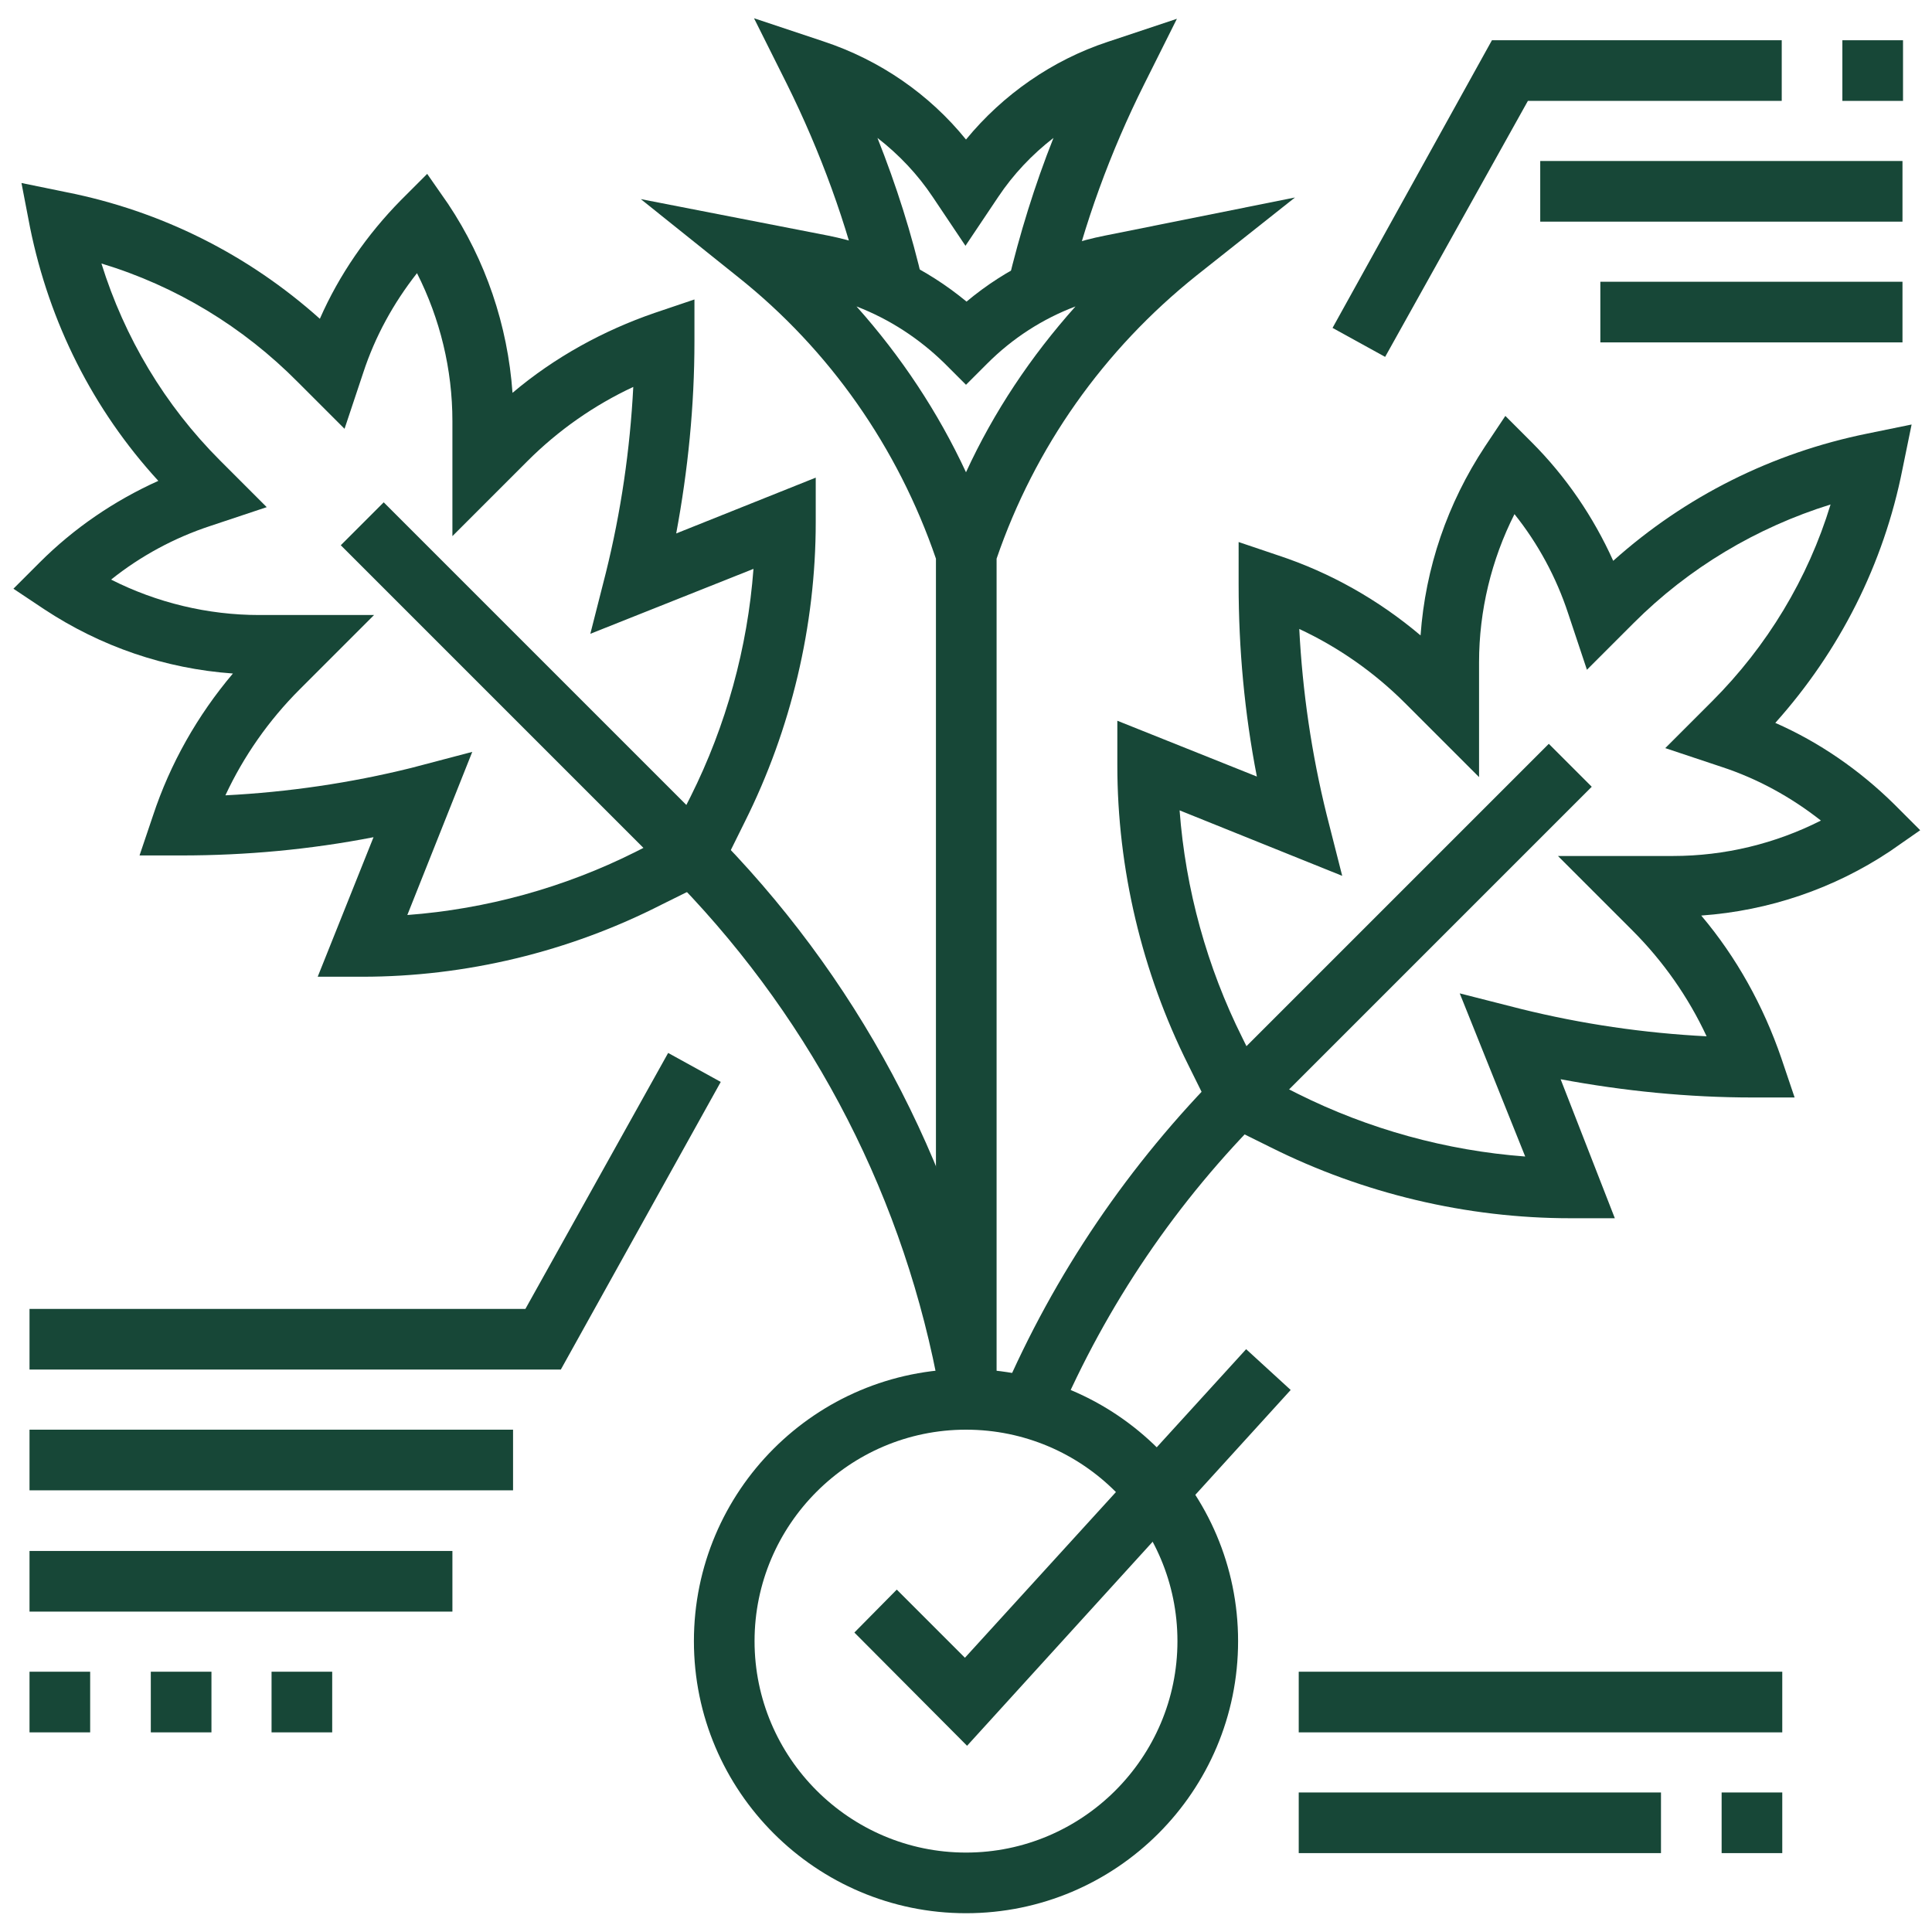 <?xml version="1.0" encoding="utf-8"?>
<!-- Generator: Adobe Illustrator 24.1.0, SVG Export Plug-In . SVG Version: 6.00 Build 0)  -->
<svg version="1.1" id="Layer_1" xmlns="http://www.w3.org/2000/svg" xmlns:xlink="http://www.w3.org/1999/xlink" x="0px" y="0px"
	 width="360px" height="360px" viewBox="0 0 360 360" style="enable-background:new 0 0 360 360;" xml:space="preserve">
<style type="text/css">
	.st0{fill:#174737;}
</style>
<g>
	<g>
		<path class="st0" d="M185.7,260.8h-11.3V104.1c-7.1-20.7-19.8-38.9-36.9-52.5l-18.1-14.5l34.9,6.8c9.5,1.9,18.3,6.1,25.8,12.3
			c7.4-6.2,16.2-10.4,25.8-12.3l35.4-7.1l-18.3,14.5c-17.4,13.9-30.2,32.1-37.3,52.8V260.8z M159.6,57.1
			c8.3,9.3,15.2,19.7,20.4,30.9c5.2-11.3,12.1-21.6,20.4-30.9c-6.1,2.3-11.7,5.9-16.4,10.6l-4,4l-4-4
			C171.3,63.1,165.8,59.5,159.6,57.1z"/>
	</g>
	<g>
		<path class="st0" d="M198.8,55.4l-11-2.6c2.2-9.2,5-18.3,8.5-27.1c-4,3.1-7.5,6.8-10.3,11l-6.1,9.1l-6.1-9.1
			c-2.8-4.2-6.3-7.9-10.3-11c3.5,8.8,6.4,17.9,8.5,27.1l-11,2.6c-3.2-13.7-8.1-27.1-14.4-39.8l-6.1-12.2l12.9,4.3
			C164,11.2,173.2,17.6,180,26c6.9-8.4,16.1-14.8,26.4-18.2l12.9-4.3l-6.1,12.2C206.9,28.3,202,41.7,198.8,55.4z"/>
	</g>
	<g>
		<polygon class="st0" points="180.2,325.3 159.2,304.2 167.1,296.2 179.8,308.9 232.2,251.4 240.5,259 		"/>
	</g>
	<g>
		<path class="st0" d="M180,356.5c-27.9,0-50.7-22.7-50.7-50.7s22.7-50.7,50.7-50.7c27.9,0,50.7,22.7,50.7,50.7S208,356.5,180,356.5
			z M180,266.4c-21.7,0-39.4,17.7-39.4,39.4c0,21.7,17.7,39.4,39.4,39.4c21.7,0,39.4-17.7,39.4-39.4
			C219.4,284.1,201.8,266.4,180,266.4z"/>
	</g>
	<g>
		<path class="st0" d="M300.9,227h-8.3c-19.3,0-38.6-4.6-55.8-13.2l-10.3-5.1l-5.1-10.3c-8.6-17.2-13.2-36.5-13.2-55.8v-8.3l26,10.4
			c-2.3-11.8-3.4-23.8-3.4-35.8V101l7.4,2.5c9.7,3.2,18.7,8.3,26.5,14.9c0.9-12.6,5-24.6,12-35.2l3.8-5.7l4.9,4.9
			c6.4,6.4,11.5,13.9,15.2,22.1c13.4-12,29.6-20.1,47.3-23.7l8.3-1.7l-1.7,8.3c-3.5,17.7-11.7,33.9-23.7,47.3
			c8.2,3.6,15.7,8.8,22.1,15.1l4.9,4.9l-5.6,3.9c-10.5,7-22.6,11.1-35.2,12c6.6,7.8,11.6,16.9,14.9,26.5l2.5,7.4h-7.8
			c-12,0-24-1.2-35.8-3.4L300.9,227z M234.9,200.3l6.9,3.5c13.2,6.6,27.7,10.6,42.4,11.7L272,185.1l11.4,2.9
			c11.3,2.8,22.9,4.5,34.6,5.1c-3.4-7.3-8.1-14-13.8-19.7l-13.9-13.9h21.4c9.7,0,19.1-2.3,27.6-6.6c-5.6-4.4-11.8-7.8-18.5-10
			l-10.5-3.5l8.7-8.7c10.3-10.3,17.9-22.9,22.1-36.7c-13.8,4.3-26.4,11.8-36.7,22.1l-8.7,8.7l-3.5-10.5c-2.2-6.7-5.6-13-10-18.5
			c-4.3,8.5-6.6,18-6.6,27.6v21.4L261.8,131c-5.7-5.7-12.4-10.4-19.7-13.8c0.6,11.7,2.3,23.3,5.1,34.6l2.9,11.4L219.8,151
			c1.1,14.7,5.1,29.2,11.7,42.4L234.9,200.3z"/>
	</g>
	<g>
		<path class="st0" d="M197,264.6l-10.3-4.5c9.8-22.8,23.7-43.2,41.2-60.8l60.7-60.7l8,8l-60.7,60.7
			C219.3,223.8,206.2,243.1,197,264.6z"/>
	</g>
	<g>
		<path class="st0" d="M67.5,182h-8.3l10.4-26c-11.8,2.3-23.8,3.4-35.8,3.4h-7.8l2.5-7.4c3.2-9.7,8.3-18.7,14.9-26.5
			c-12.6-0.9-24.6-5-35.2-12l-5.7-3.8l4.9-4.9c6.4-6.4,13.9-11.5,22.1-15.2C17.3,76.3,9.2,60.1,5.6,42.4L4,34.1l8.3,1.7
			C30,39.3,46.2,47.4,59.6,59.4c3.6-8.2,8.8-15.7,15.1-22.1l4.9-4.9l3.9,5.6c7,10.5,11.1,22.6,12,35.2c7.8-6.6,16.9-11.6,26.5-14.9
			l7.4-2.5v7.8c0,12-1.2,24-3.4,35.8l26-10.4v8.3c0,19.3-4.6,38.6-13.2,55.8l-5.1,10.3l-10.3,5.1C106,177.4,86.7,182,67.5,182z
			 M88,140.1l-12.1,30.4c14.7-1.1,29.2-5.1,42.4-11.7l6.9-3.5l3.5-6.9c6.6-13.2,10.6-27.7,11.7-42.4l-30.4,12.1l2.9-11.4
			c2.8-11.3,4.5-22.9,5.1-34.6c-7.3,3.4-14,8.1-19.7,13.8L84.3,99.9V78.5c0-9.7-2.3-19.1-6.6-27.6c-4.4,5.6-7.8,11.8-10,18.5
			l-3.5,10.5l-8.7-8.7C45.3,60.9,32.8,53.3,18.9,49.1c4.3,13.8,11.8,26.4,22.1,36.7l8.7,8.7l-10.5,3.5c-6.7,2.2-13,5.6-18.5,10
			c8.5,4.3,18,6.6,27.6,6.6h21.4l-13.9,13.9c-5.7,5.7-10.4,12.4-13.8,19.7c11.7-0.6,23.3-2.3,34.6-5.1L88,140.1z"/>
	</g>
	<g>
		<path class="st0" d="M174.5,256.3c-7.1-35.7-24.5-68.2-50.3-94l-60.7-60.7l8-8l60.7,60.7c27.3,27.3,45.8,61.8,53.4,99.8
			L174.5,256.3z"/>
	</g>
	<g>
		<rect x="242" y="334" class="st0" width="67.5" height="11.3"/>
	</g>
	<g>
		<rect x="320.8" y="334" class="st0" width="11.3" height="11.3"/>
	</g>
	<g>
		<rect x="242" y="311.5" class="st0" width="90.1" height="11.3"/>
	</g>
	<g>
		<polygon class="st0" points="258.1,66.5 248.3,61.1 278,7.5 332,7.5 332,18.8 284.7,18.8 		"/>
	</g>
	<g>
		<rect x="343.3" y="7.5" class="st0" width="11.3" height="11.3"/>
	</g>
	<g>
		<rect x="287" y="30" class="st0" width="67.5" height="11.3"/>
	</g>
	<g>
		<rect x="298.2" y="52.5" class="st0" width="56.3" height="11.3"/>
	</g>
	<g>
		<polygon class="st0" points="104.5,255.2 5.5,255.2 5.5,243.9 97.9,243.9 124.5,196.2 134.3,201.6 		"/>
	</g>
	<g>
		<rect x="5.5" y="266.4" class="st0" width="90.1" height="11.3"/>
	</g>
	<g>
		<rect x="5.5" y="289" class="st0" width="78.8" height="11.3"/>
	</g>
	<g>
		<rect x="5.5" y="311.5" class="st0" width="11.3" height="11.3"/>
	</g>
	<g>
		<rect x="28.1" y="311.5" class="st0" width="11.3" height="11.3"/>
	</g>
	<g>
		<rect x="50.6" y="311.5" class="st0" width="11.3" height="11.3"/>
	</g>
</g>
</svg>
